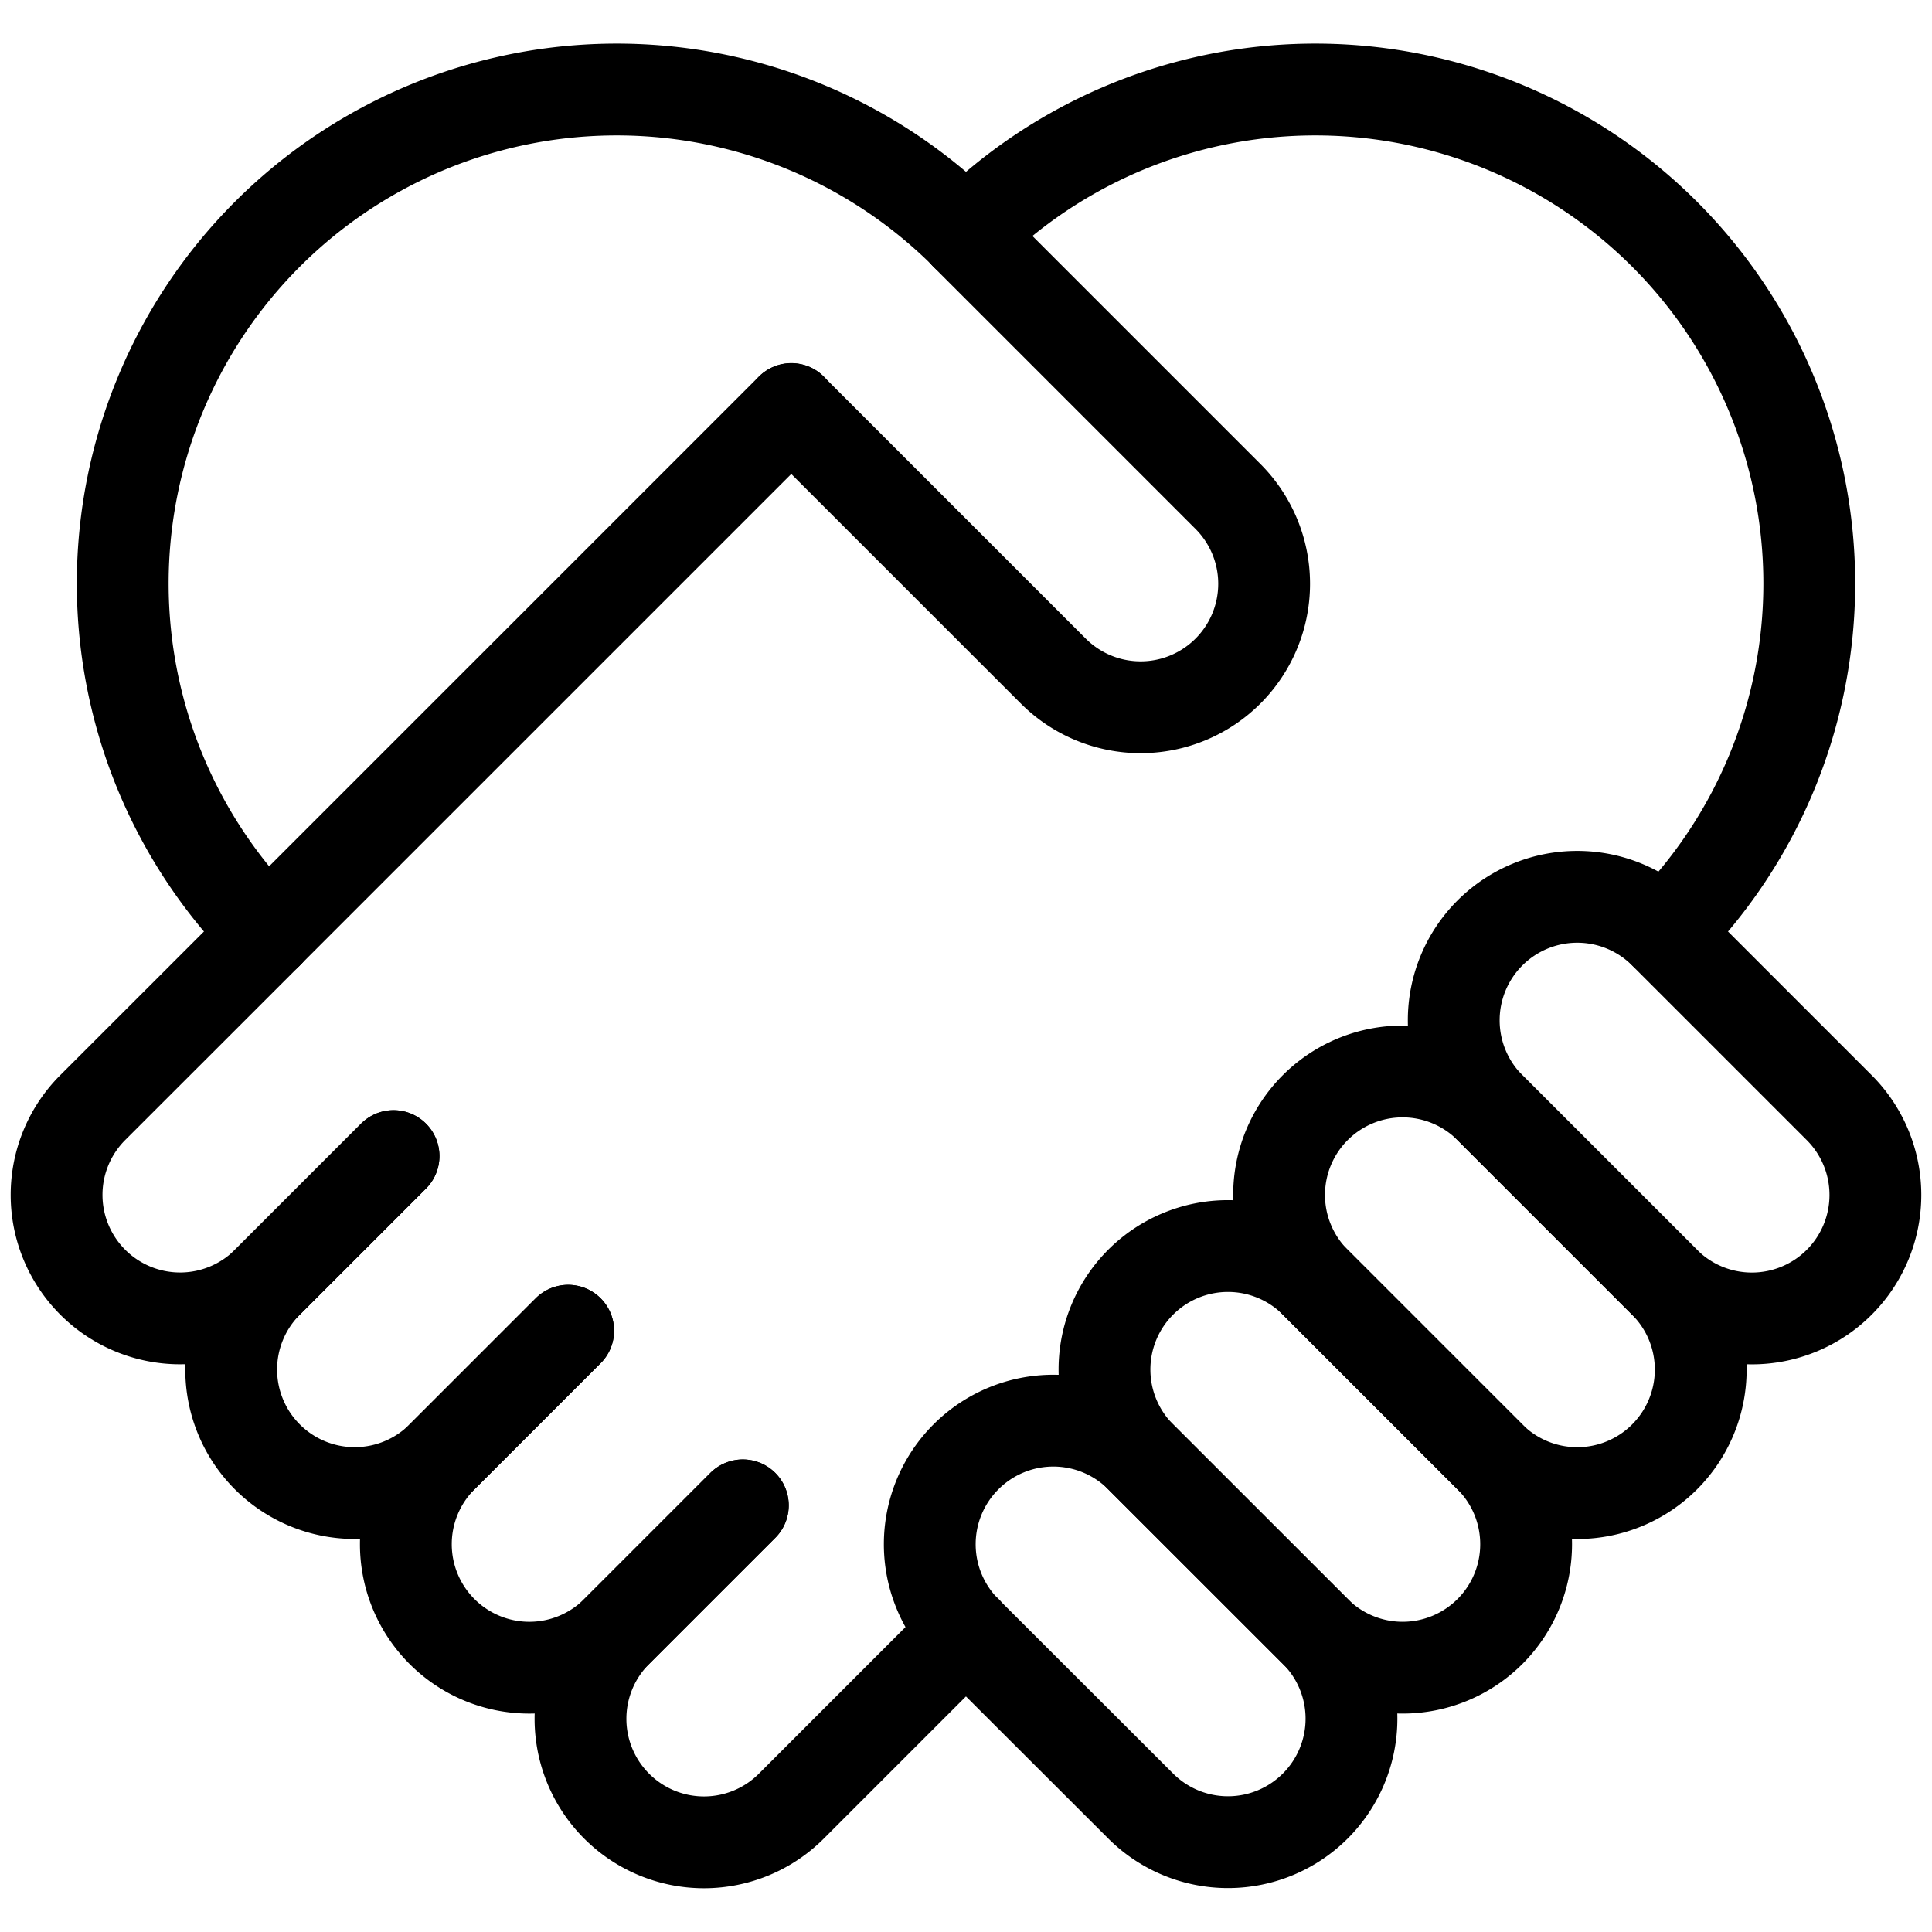 <svg xmlns="http://www.w3.org/2000/svg" xmlns:xlink="http://www.w3.org/1999/xlink" width="63.132" height="63.132" viewBox="0 0 63.132 63.132">
  <defs>
    <clipPath id="clip-path">
      <path id="path1110" d="M0-682.665H63.132v63.132H0Z" transform="translate(0 682.665)" fill="#333"/>
    </clipPath>
  </defs>
  <g id="g1104" transform="translate(0 682.665)">
    <g id="g1106" transform="translate(0 -682.665)">
      <g id="g1108" clip-path="url(#clip-path)">
        <g id="g1114" transform="translate(18.97 49.191)">
          <path id="path1116" d="M-52.047,0l-4.122,4.122a4.035,4.035,0,0,0,0,5.707,4.035,4.035,0,0,0,5.707,0l5.707-5.707" transform="translate(57.35)" fill="none" stroke="#000" stroke-linecap="round" stroke-linejoin="round" stroke-miterlimit="10" stroke-width="3"/>
        </g>
        <g id="g1118" transform="translate(13.263 43.484)">
          <path id="path1120" d="M-52.047,0l-4.122,4.122a4.035,4.035,0,0,0,0,5.707h0a4.035,4.035,0,0,0,5.707,0l4.122-4.122" transform="translate(57.35)" fill="none" stroke="#000" stroke-linecap="round" stroke-linejoin="round" stroke-miterlimit="10" stroke-width="3"/>
        </g>
        <g id="g1122" transform="translate(7.556 37.778)">
          <path id="path1124" d="M-52.047,0l-4.122,4.122a4.035,4.035,0,0,0,0,5.707h0a4.035,4.035,0,0,0,5.707,0l4.122-4.122" transform="translate(57.35)" fill="none" stroke="#000" stroke-linecap="round" stroke-linejoin="round" stroke-miterlimit="10" stroke-width="3"/>
        </g>
        <g id="g1126" transform="translate(1.85 30.485)">
          <path id="path1128" d="M-67.6,0-73.31,5.707a4.035,4.035,0,0,0,0,5.707,4.035,4.035,0,0,0,5.707,0l4.122-4.122" transform="translate(74.491)" fill="none" stroke="#000" stroke-linecap="round" stroke-linejoin="round" stroke-miterlimit="10" stroke-width="3"/>
        </g>
        <g id="g1130" transform="translate(4.011 2.93)">
          <path id="path1132" d="M-270.409-46.4h0a16.141,16.141,0,0,0-22.828,0h0a16.142,16.142,0,0,0,0,22.828" transform="translate(297.964 51.123)" fill="none" stroke="#000" stroke-linecap="round" stroke-linejoin="round" stroke-miterlimit="10" stroke-width="3"/>
        </g>
        <g id="g1134" transform="translate(47.505 29.304)">
          <path id="path1136" d="M-11.6-67.6l5.707,5.707a4.035,4.035,0,0,0,5.707,0,4.035,4.035,0,0,0,0-5.707l-5.707-5.707a4.036,4.036,0,0,0-5.707,0A4.035,4.035,0,0,0-11.6-67.6Z" transform="translate(12.781 74.49)" fill="none" stroke="#000" stroke-linecap="round" stroke-linejoin="round" stroke-miterlimit="10" stroke-width="3"/>
        </g>
        <g id="g1138" transform="translate(41.798 35.011)">
          <path id="path1140" d="M-11.6-67.6l5.707,5.707a4.035,4.035,0,0,0,5.707,0h0a4.036,4.036,0,0,0,0-5.707l-5.707-5.707a4.036,4.036,0,0,0-5.707,0h0A4.035,4.035,0,0,0-11.6-67.6Z" transform="translate(12.781 74.49)" fill="none" stroke="#000" stroke-linecap="round" stroke-linejoin="round" stroke-miterlimit="10" stroke-width="3"/>
        </g>
        <g id="g1142" transform="translate(36.091 40.717)">
          <path id="path1144" d="M-123.605-123.606h0a4.036,4.036,0,0,1-5.707,0l-5.707-5.707a4.036,4.036,0,0,1,0-5.707h0a4.035,4.035,0,0,1,5.707,0l5.707,5.707A4.035,4.035,0,0,1-123.605-123.606Z" transform="translate(136.201 136.202)" fill="none" stroke="#000" stroke-linecap="round" stroke-linejoin="round" stroke-miterlimit="10" stroke-width="3"/>
        </g>
        <g id="g1146" transform="translate(30.384 46.424)">
          <path id="path1148" d="M-11.6-67.6-5.892-61.9a4.036,4.036,0,0,0,5.707,0,4.035,4.035,0,0,0,0-5.707L-5.892-73.31a4.035,4.035,0,0,0-5.707,0A4.035,4.035,0,0,0-11.6-67.6Z" transform="translate(12.781 74.491)" fill="none" stroke="#000" stroke-linecap="round" stroke-linejoin="round" stroke-miterlimit="10" stroke-width="3"/>
        </g>
        <g id="g1150" transform="translate(31.566 2.93)">
          <path id="path1152" d="M0-46.4H0a16.141,16.141,0,0,1,22.828,0h0a16.142,16.142,0,0,1,0,22.828" transform="translate(0 51.123)" fill="none" stroke="#000" stroke-linecap="round" stroke-linejoin="round" stroke-miterlimit="10" stroke-width="3"/>
        </g>
        <g id="g1154" transform="translate(8.738 13.365)">
          <path id="path1156" d="M0-168.011l17.121-17.121" transform="translate(0 185.132)" fill="none" stroke="#000" stroke-linecap="round" stroke-linejoin="round" stroke-miterlimit="10" stroke-width="3"/>
        </g>
        <g id="g1158" transform="translate(31.566 53.313)">
          <path id="path1160" d="M0,0H0" fill="none" stroke="#000" stroke-linecap="round" stroke-linejoin="round" stroke-miterlimit="10" stroke-width="3"/>
        </g>
        <g id="g1162" transform="translate(25.859 7.658)">
          <path id="path1164" d="M0-56l8.56,8.56a4.035,4.035,0,0,0,5.707,0,4.035,4.035,0,0,0,0-5.707l-8.56-8.56" transform="translate(0 61.711)" fill="none" stroke="#000" stroke-linecap="round" stroke-linejoin="round" stroke-miterlimit="10" stroke-width="3"/>
        </g>
      </g>
    </g>
  </g>
</svg>
